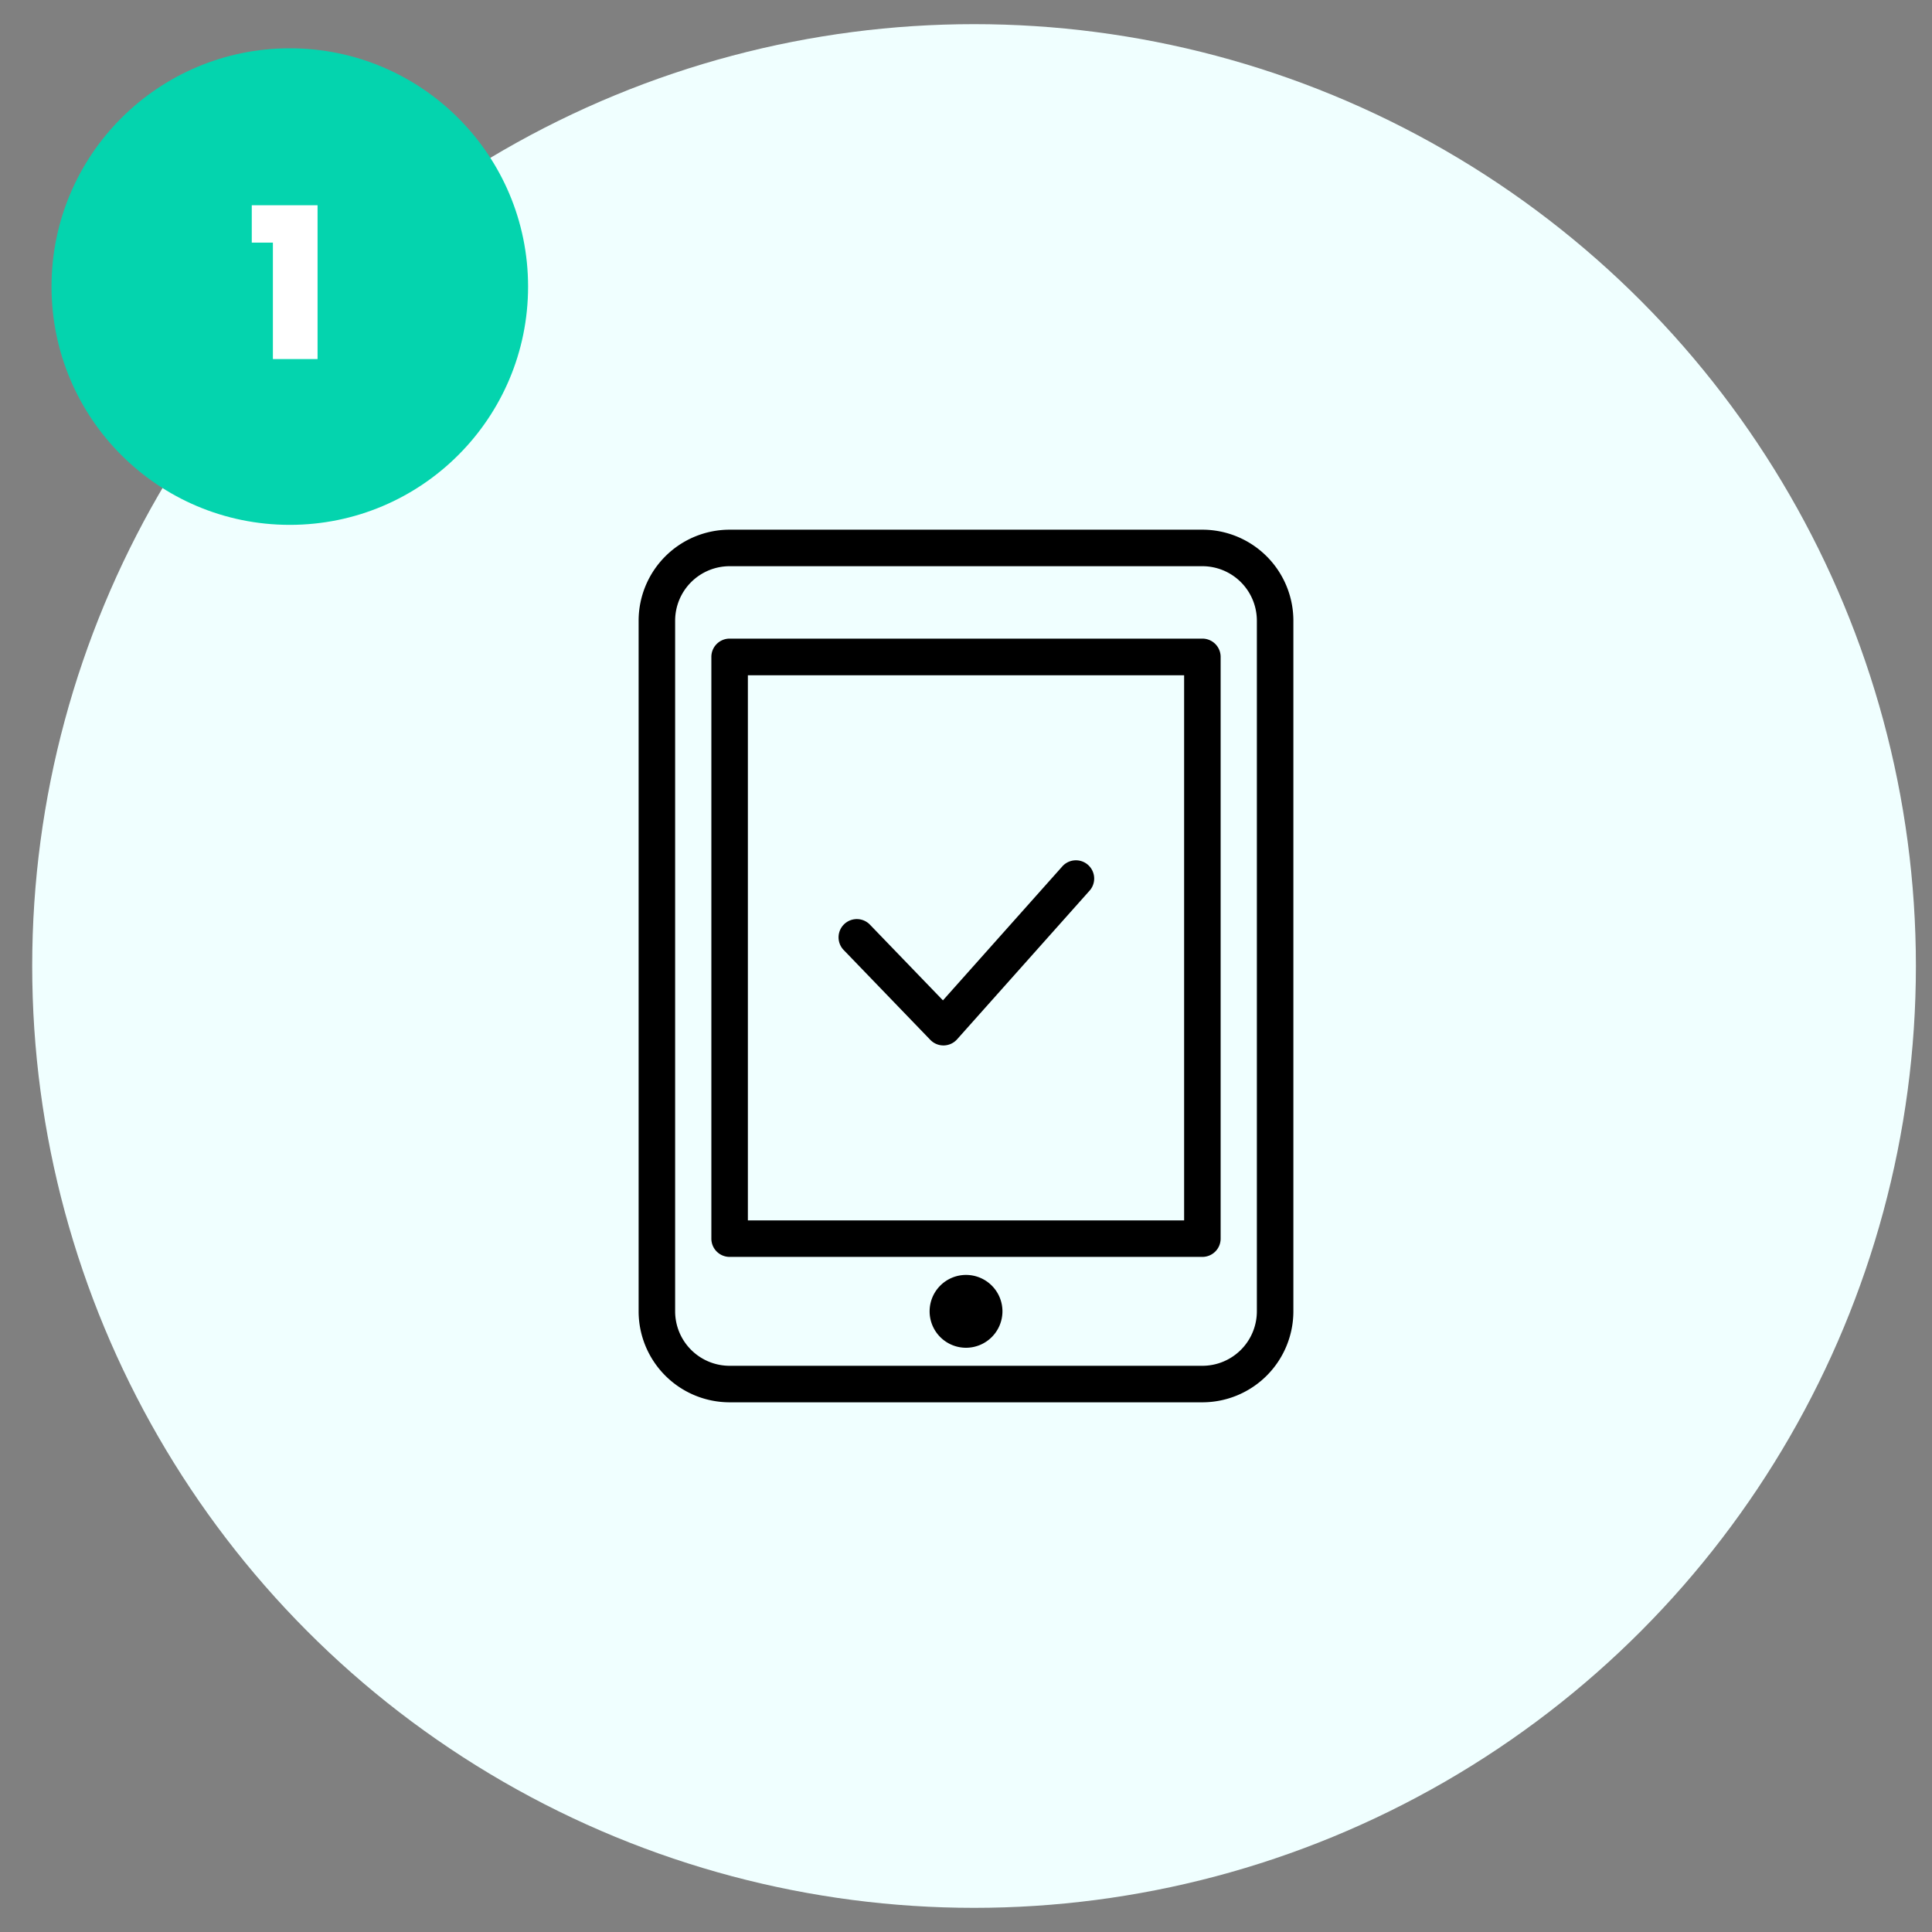 <svg id="Layer_1" data-name="Layer 1" xmlns="http://www.w3.org/2000/svg" viewBox="0 0 600 600"><rect x="0" y="0" width="600" height="600" fill="#808080" stroke="none"/><title>icon</title><circle cx="302.5" cy="300" r="292.5" style="fill:azure"/><circle cx="90" cy="89" r="74" style="fill:#04d4ae"/><path d="M373.41,435.5H226.59a28.28,28.28,0,0,1-28.26-28.25V192.75a28.28,28.28,0,0,1,28.26-28.25H373.41a28.28,28.28,0,0,1,28.26,28.25v214.5A28.28,28.28,0,0,1,373.41,435.5ZM226.59,175.84a16.93,16.93,0,0,0-16.92,16.91v214.5a16.93,16.93,0,0,0,16.92,16.91H373.41a16.93,16.93,0,0,0,16.92-16.91V192.75a16.93,16.93,0,0,0-16.92-16.91Z"/><path d="M373.41,390.34H226.59a5.67,5.67,0,0,1-5.67-5.67V204a5.67,5.67,0,0,1,5.67-5.67H373.41a5.67,5.67,0,0,1,5.67,5.67V384.67A5.67,5.67,0,0,1,373.41,390.34ZM232.26,379H367.74V209.71H232.26Z"/><path d="M300,181.46a5.64,5.64,0,1,0,5.65,5.64,5.65,5.65,0,0,0-5.65-5.64" style="fill:none;fill-rule:evenodd"/><path d="M300,418.56a11.31,11.31,0,1,1,11.32-11.31A11.33,11.33,0,0,1,300,418.56Zm0-11.32h0Z"/><path d="M293,324.67a5.67,5.67,0,0,1-4.08-1.73l-27-28a5.67,5.67,0,0,1,8.16-7.87l22.76,23.6,36.93-41.44a5.67,5.67,0,1,1,8.46,7.54l-41,46a5.67,5.67,0,0,1-4.12,1.9Z"/><path d="M84.75,111.51V75.35H78.19V63.74H98.62v47.77Z" style="fill:#fff"/></svg>